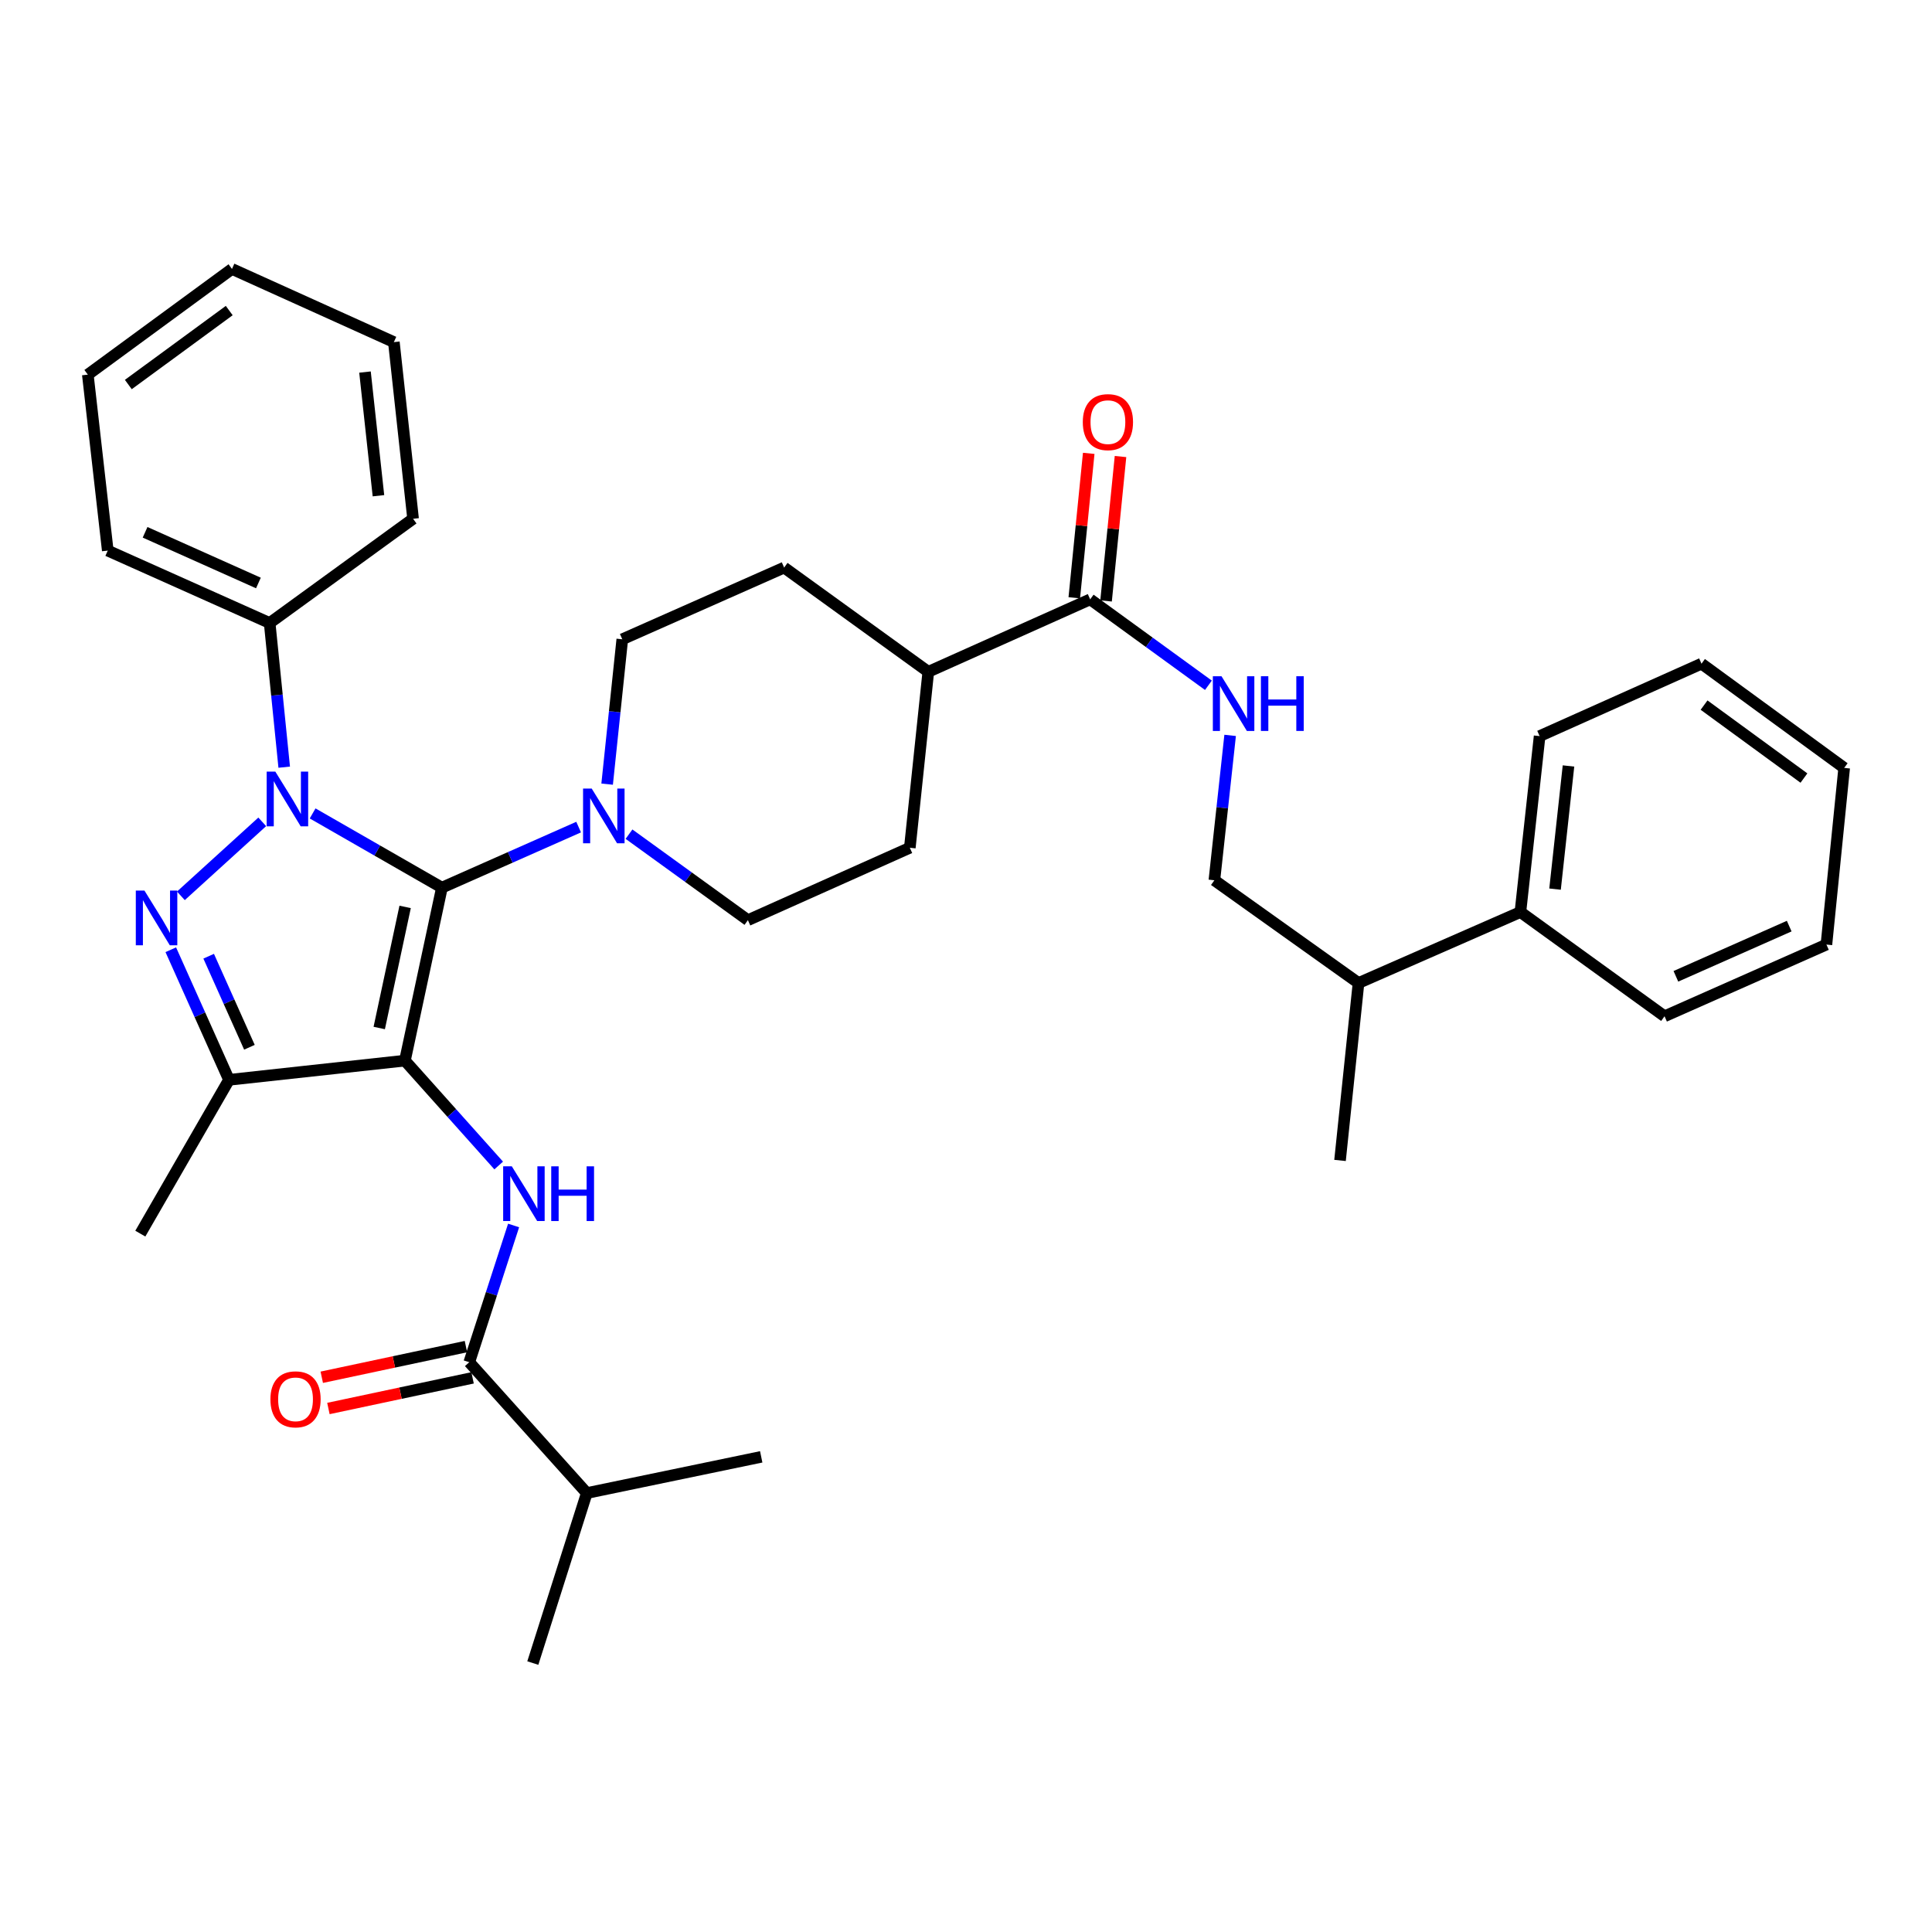 <?xml version='1.0' encoding='iso-8859-1'?>
<svg version='1.1' baseProfile='full'
              xmlns='http://www.w3.org/2000/svg'
                      xmlns:rdkit='http://www.rdkit.org/xml'
                      xmlns:xlink='http://www.w3.org/1999/xlink'
                  xml:space='preserve'
width='1000px' height='1000px' viewBox='0 0 1000 1000'>
<!-- END OF HEADER -->
<rect style='opacity:1.0;fill:#FFFFFF;stroke:none' width='1000' height='1000' x='0' y='0'> </rect>
<path class='bond-0' d='M 209.586,548.979 L 228.735,459.442' style='fill:none;fill-rule:evenodd;stroke:#000000;stroke-width:6px;stroke-linecap:butt;stroke-linejoin:miter;stroke-opacity:1' />
<path class='bond-0' d='M 196.292,532.092 L 209.696,469.416' style='fill:none;fill-rule:evenodd;stroke:#000000;stroke-width:6px;stroke-linecap:butt;stroke-linejoin:miter;stroke-opacity:1' />
<path class='bond-3' d='M 209.586,548.979 L 118.533,558.917' style='fill:none;fill-rule:evenodd;stroke:#000000;stroke-width:6px;stroke-linecap:butt;stroke-linejoin:miter;stroke-opacity:1' />
<path class='bond-4' d='M 209.586,548.979 L 233.856,576.119' style='fill:none;fill-rule:evenodd;stroke:#000000;stroke-width:6px;stroke-linecap:butt;stroke-linejoin:miter;stroke-opacity:1' />
<path class='bond-4' d='M 233.856,576.119 L 258.125,603.259' style='fill:none;fill-rule:evenodd;stroke:#0000FF;stroke-width:6px;stroke-linecap:butt;stroke-linejoin:miter;stroke-opacity:1' />
<path class='bond-1' d='M 228.735,459.442 L 195.274,440.235' style='fill:none;fill-rule:evenodd;stroke:#000000;stroke-width:6px;stroke-linecap:butt;stroke-linejoin:miter;stroke-opacity:1' />
<path class='bond-1' d='M 195.274,440.235 L 161.813,421.028' style='fill:none;fill-rule:evenodd;stroke:#0000FF;stroke-width:6px;stroke-linecap:butt;stroke-linejoin:miter;stroke-opacity:1' />
<path class='bond-5' d='M 228.735,459.442 L 264.118,443.772' style='fill:none;fill-rule:evenodd;stroke:#000000;stroke-width:6px;stroke-linecap:butt;stroke-linejoin:miter;stroke-opacity:1' />
<path class='bond-5' d='M 264.118,443.772 L 299.5,428.101' style='fill:none;fill-rule:evenodd;stroke:#0000FF;stroke-width:6px;stroke-linecap:butt;stroke-linejoin:miter;stroke-opacity:1' />
<path class='bond-9' d='M 147.107,397.091 L 143.341,359.78' style='fill:none;fill-rule:evenodd;stroke:#0000FF;stroke-width:6px;stroke-linecap:butt;stroke-linejoin:miter;stroke-opacity:1' />
<path class='bond-9' d='M 143.341,359.78 L 139.574,322.469' style='fill:none;fill-rule:evenodd;stroke:#000000;stroke-width:6px;stroke-linecap:butt;stroke-linejoin:miter;stroke-opacity:1' />
<path class='bond-35' d='M 135.739,425.387 L 93.623,463.683' style='fill:none;fill-rule:evenodd;stroke:#0000FF;stroke-width:6px;stroke-linecap:butt;stroke-linejoin:miter;stroke-opacity:1' />
<path class='bond-2' d='M 88.399,491.584 L 103.466,525.25' style='fill:none;fill-rule:evenodd;stroke:#0000FF;stroke-width:6px;stroke-linecap:butt;stroke-linejoin:miter;stroke-opacity:1' />
<path class='bond-2' d='M 103.466,525.25 L 118.533,558.917' style='fill:none;fill-rule:evenodd;stroke:#000000;stroke-width:6px;stroke-linecap:butt;stroke-linejoin:miter;stroke-opacity:1' />
<path class='bond-2' d='M 108.008,494.931 L 118.555,518.497' style='fill:none;fill-rule:evenodd;stroke:#0000FF;stroke-width:6px;stroke-linecap:butt;stroke-linejoin:miter;stroke-opacity:1' />
<path class='bond-2' d='M 118.555,518.497 L 129.102,542.064' style='fill:none;fill-rule:evenodd;stroke:#000000;stroke-width:6px;stroke-linecap:butt;stroke-linejoin:miter;stroke-opacity:1' />
<path class='bond-21' d='M 118.533,558.917 L 72.631,638.526' style='fill:none;fill-rule:evenodd;stroke:#000000;stroke-width:6px;stroke-linecap:butt;stroke-linejoin:miter;stroke-opacity:1' />
<path class='bond-6' d='M 265.84,634.305 L 254.364,669.694' style='fill:none;fill-rule:evenodd;stroke:#0000FF;stroke-width:6px;stroke-linecap:butt;stroke-linejoin:miter;stroke-opacity:1' />
<path class='bond-6' d='M 254.364,669.694 L 242.888,705.084' style='fill:none;fill-rule:evenodd;stroke:#000000;stroke-width:6px;stroke-linecap:butt;stroke-linejoin:miter;stroke-opacity:1' />
<path class='bond-10' d='M 314.253,405.871 L 318.173,368.381' style='fill:none;fill-rule:evenodd;stroke:#0000FF;stroke-width:6px;stroke-linecap:butt;stroke-linejoin:miter;stroke-opacity:1' />
<path class='bond-10' d='M 318.173,368.381 L 322.092,330.891' style='fill:none;fill-rule:evenodd;stroke:#000000;stroke-width:6px;stroke-linecap:butt;stroke-linejoin:miter;stroke-opacity:1' />
<path class='bond-11' d='M 325.573,431.762 L 356.345,454.02' style='fill:none;fill-rule:evenodd;stroke:#0000FF;stroke-width:6px;stroke-linecap:butt;stroke-linejoin:miter;stroke-opacity:1' />
<path class='bond-11' d='M 356.345,454.02 L 387.117,476.277' style='fill:none;fill-rule:evenodd;stroke:#000000;stroke-width:6px;stroke-linecap:butt;stroke-linejoin:miter;stroke-opacity:1' />
<path class='bond-13' d='M 241.169,696.999 L 203.856,704.933' style='fill:none;fill-rule:evenodd;stroke:#000000;stroke-width:6px;stroke-linecap:butt;stroke-linejoin:miter;stroke-opacity:1' />
<path class='bond-13' d='M 203.856,704.933 L 166.544,712.867' style='fill:none;fill-rule:evenodd;stroke:#FF0000;stroke-width:6px;stroke-linecap:butt;stroke-linejoin:miter;stroke-opacity:1' />
<path class='bond-13' d='M 244.607,713.169 L 207.295,721.103' style='fill:none;fill-rule:evenodd;stroke:#000000;stroke-width:6px;stroke-linecap:butt;stroke-linejoin:miter;stroke-opacity:1' />
<path class='bond-13' d='M 207.295,721.103 L 169.983,729.037' style='fill:none;fill-rule:evenodd;stroke:#FF0000;stroke-width:6px;stroke-linecap:butt;stroke-linejoin:miter;stroke-opacity:1' />
<path class='bond-18' d='M 242.888,705.084 L 303.724,772.808' style='fill:none;fill-rule:evenodd;stroke:#000000;stroke-width:6px;stroke-linecap:butt;stroke-linejoin:miter;stroke-opacity:1' />
<path class='bond-7' d='M 564.271,310.226 L 480.484,347.726' style='fill:none;fill-rule:evenodd;stroke:#000000;stroke-width:6px;stroke-linecap:butt;stroke-linejoin:miter;stroke-opacity:1' />
<path class='bond-8' d='M 564.271,310.226 L 594.872,332.464' style='fill:none;fill-rule:evenodd;stroke:#000000;stroke-width:6px;stroke-linecap:butt;stroke-linejoin:miter;stroke-opacity:1' />
<path class='bond-8' d='M 594.872,332.464 L 625.473,354.702' style='fill:none;fill-rule:evenodd;stroke:#0000FF;stroke-width:6px;stroke-linecap:butt;stroke-linejoin:miter;stroke-opacity:1' />
<path class='bond-14' d='M 572.496,311.049 L 576.234,273.675' style='fill:none;fill-rule:evenodd;stroke:#000000;stroke-width:6px;stroke-linecap:butt;stroke-linejoin:miter;stroke-opacity:1' />
<path class='bond-14' d='M 576.234,273.675 L 579.973,236.301' style='fill:none;fill-rule:evenodd;stroke:#FF0000;stroke-width:6px;stroke-linecap:butt;stroke-linejoin:miter;stroke-opacity:1' />
<path class='bond-14' d='M 556.046,309.404 L 559.785,272.03' style='fill:none;fill-rule:evenodd;stroke:#000000;stroke-width:6px;stroke-linecap:butt;stroke-linejoin:miter;stroke-opacity:1' />
<path class='bond-14' d='M 559.785,272.03 L 563.523,234.656' style='fill:none;fill-rule:evenodd;stroke:#FF0000;stroke-width:6px;stroke-linecap:butt;stroke-linejoin:miter;stroke-opacity:1' />
<path class='bond-15' d='M 636.717,380.634 L 632.639,418.128' style='fill:none;fill-rule:evenodd;stroke:#0000FF;stroke-width:6px;stroke-linecap:butt;stroke-linejoin:miter;stroke-opacity:1' />
<path class='bond-15' d='M 632.639,418.128 L 628.561,455.622' style='fill:none;fill-rule:evenodd;stroke:#000000;stroke-width:6px;stroke-linecap:butt;stroke-linejoin:miter;stroke-opacity:1' />
<path class='bond-22' d='M 139.574,322.469 L 55.778,284.988' style='fill:none;fill-rule:evenodd;stroke:#000000;stroke-width:6px;stroke-linecap:butt;stroke-linejoin:miter;stroke-opacity:1' />
<path class='bond-22' d='M 133.755,301.756 L 75.097,275.519' style='fill:none;fill-rule:evenodd;stroke:#000000;stroke-width:6px;stroke-linecap:butt;stroke-linejoin:miter;stroke-opacity:1' />
<path class='bond-23' d='M 139.574,322.469 L 213.81,268.521' style='fill:none;fill-rule:evenodd;stroke:#000000;stroke-width:6px;stroke-linecap:butt;stroke-linejoin:miter;stroke-opacity:1' />
<path class='bond-17' d='M 322.092,330.891 L 405.871,293.778' style='fill:none;fill-rule:evenodd;stroke:#000000;stroke-width:6px;stroke-linecap:butt;stroke-linejoin:miter;stroke-opacity:1' />
<path class='bond-16' d='M 387.117,476.277 L 470.923,438.796' style='fill:none;fill-rule:evenodd;stroke:#000000;stroke-width:6px;stroke-linecap:butt;stroke-linejoin:miter;stroke-opacity:1' />
<path class='bond-12' d='M 480.484,347.726 L 470.923,438.796' style='fill:none;fill-rule:evenodd;stroke:#000000;stroke-width:6px;stroke-linecap:butt;stroke-linejoin:miter;stroke-opacity:1' />
<path class='bond-36' d='M 480.484,347.726 L 405.871,293.778' style='fill:none;fill-rule:evenodd;stroke:#000000;stroke-width:6px;stroke-linecap:butt;stroke-linejoin:miter;stroke-opacity:1' />
<path class='bond-20' d='M 628.561,455.622 L 703.164,508.808' style='fill:none;fill-rule:evenodd;stroke:#000000;stroke-width:6px;stroke-linecap:butt;stroke-linejoin:miter;stroke-opacity:1' />
<path class='bond-26' d='M 303.724,772.808 L 394.005,754.063' style='fill:none;fill-rule:evenodd;stroke:#000000;stroke-width:6px;stroke-linecap:butt;stroke-linejoin:miter;stroke-opacity:1' />
<path class='bond-27' d='M 303.724,772.808 L 275.786,860.793' style='fill:none;fill-rule:evenodd;stroke:#000000;stroke-width:6px;stroke-linecap:butt;stroke-linejoin:miter;stroke-opacity:1' />
<path class='bond-19' d='M 786.961,472.071 L 703.164,508.808' style='fill:none;fill-rule:evenodd;stroke:#000000;stroke-width:6px;stroke-linecap:butt;stroke-linejoin:miter;stroke-opacity:1' />
<path class='bond-24' d='M 786.961,472.071 L 796.907,381.009' style='fill:none;fill-rule:evenodd;stroke:#000000;stroke-width:6px;stroke-linecap:butt;stroke-linejoin:miter;stroke-opacity:1' />
<path class='bond-24' d='M 804.887,460.207 L 811.849,396.464' style='fill:none;fill-rule:evenodd;stroke:#000000;stroke-width:6px;stroke-linecap:butt;stroke-linejoin:miter;stroke-opacity:1' />
<path class='bond-25' d='M 786.961,472.071 L 861.564,526.019' style='fill:none;fill-rule:evenodd;stroke:#000000;stroke-width:6px;stroke-linecap:butt;stroke-linejoin:miter;stroke-opacity:1' />
<path class='bond-28' d='M 703.164,508.808 L 693.594,600.641' style='fill:none;fill-rule:evenodd;stroke:#000000;stroke-width:6px;stroke-linecap:butt;stroke-linejoin:miter;stroke-opacity:1' />
<path class='bond-32' d='M 55.778,284.988 L 45.455,193.908' style='fill:none;fill-rule:evenodd;stroke:#000000;stroke-width:6px;stroke-linecap:butt;stroke-linejoin:miter;stroke-opacity:1' />
<path class='bond-29' d='M 213.81,268.521 L 203.864,177.074' style='fill:none;fill-rule:evenodd;stroke:#000000;stroke-width:6px;stroke-linecap:butt;stroke-linejoin:miter;stroke-opacity:1' />
<path class='bond-29' d='M 195.884,256.591 L 188.921,192.578' style='fill:none;fill-rule:evenodd;stroke:#000000;stroke-width:6px;stroke-linecap:butt;stroke-linejoin:miter;stroke-opacity:1' />
<path class='bond-30' d='M 796.907,381.009 L 880.695,343.519' style='fill:none;fill-rule:evenodd;stroke:#000000;stroke-width:6px;stroke-linecap:butt;stroke-linejoin:miter;stroke-opacity:1' />
<path class='bond-31' d='M 861.564,526.019 L 945.352,488.905' style='fill:none;fill-rule:evenodd;stroke:#000000;stroke-width:6px;stroke-linecap:butt;stroke-linejoin:miter;stroke-opacity:1' />
<path class='bond-31' d='M 867.437,505.337 L 926.089,479.357' style='fill:none;fill-rule:evenodd;stroke:#000000;stroke-width:6px;stroke-linecap:butt;stroke-linejoin:miter;stroke-opacity:1' />
<path class='bond-34' d='M 203.864,177.074 L 120.067,139.207' style='fill:none;fill-rule:evenodd;stroke:#000000;stroke-width:6px;stroke-linecap:butt;stroke-linejoin:miter;stroke-opacity:1' />
<path class='bond-38' d='M 880.695,343.519 L 954.545,397.467' style='fill:none;fill-rule:evenodd;stroke:#000000;stroke-width:6px;stroke-linecap:butt;stroke-linejoin:miter;stroke-opacity:1' />
<path class='bond-38' d='M 882.021,364.961 L 933.716,402.724' style='fill:none;fill-rule:evenodd;stroke:#000000;stroke-width:6px;stroke-linecap:butt;stroke-linejoin:miter;stroke-opacity:1' />
<path class='bond-33' d='M 945.352,488.905 L 954.545,397.467' style='fill:none;fill-rule:evenodd;stroke:#000000;stroke-width:6px;stroke-linecap:butt;stroke-linejoin:miter;stroke-opacity:1' />
<path class='bond-37' d='M 45.455,193.908 L 120.067,139.207' style='fill:none;fill-rule:evenodd;stroke:#000000;stroke-width:6px;stroke-linecap:butt;stroke-linejoin:miter;stroke-opacity:1' />
<path class='bond-37' d='M 66.421,199.036 L 118.65,160.745' style='fill:none;fill-rule:evenodd;stroke:#000000;stroke-width:6px;stroke-linecap:butt;stroke-linejoin:miter;stroke-opacity:1' />
<path  class='atom-2' d='M 142.508 399.38
L 151.788 414.38
Q 152.708 415.86, 154.188 418.54
Q 155.668 421.22, 155.748 421.38
L 155.748 399.38
L 159.508 399.38
L 159.508 427.7
L 155.628 427.7
L 145.668 411.3
Q 144.508 409.38, 143.268 407.18
Q 142.068 404.98, 141.708 404.3
L 141.708 427.7
L 138.028 427.7
L 138.028 399.38
L 142.508 399.38
' fill='#0000FF'/>
<path  class='atom-3' d='M 74.774 460.969
L 84.054 475.969
Q 84.974 477.449, 86.454 480.129
Q 87.934 482.809, 88.014 482.969
L 88.014 460.969
L 91.774 460.969
L 91.774 489.289
L 87.894 489.289
L 77.934 472.889
Q 76.774 470.969, 75.534 468.769
Q 74.334 466.569, 73.974 465.889
L 73.974 489.289
L 70.294 489.289
L 70.294 460.969
L 74.774 460.969
' fill='#0000FF'/>
<path  class='atom-5' d='M 264.915 603.692
L 274.195 618.692
Q 275.115 620.172, 276.595 622.852
Q 278.075 625.532, 278.155 625.692
L 278.155 603.692
L 281.915 603.692
L 281.915 632.012
L 278.035 632.012
L 268.075 615.612
Q 266.915 613.692, 265.675 611.492
Q 264.475 609.292, 264.115 608.612
L 264.115 632.012
L 260.435 632.012
L 260.435 603.692
L 264.915 603.692
' fill='#0000FF'/>
<path  class='atom-5' d='M 285.315 603.692
L 289.155 603.692
L 289.155 615.732
L 303.635 615.732
L 303.635 603.692
L 307.475 603.692
L 307.475 632.012
L 303.635 632.012
L 303.635 618.932
L 289.155 618.932
L 289.155 632.012
L 285.315 632.012
L 285.315 603.692
' fill='#0000FF'/>
<path  class='atom-6' d='M 306.272 408.169
L 315.552 423.169
Q 316.472 424.649, 317.952 427.329
Q 319.432 430.009, 319.512 430.169
L 319.512 408.169
L 323.272 408.169
L 323.272 436.489
L 319.392 436.489
L 309.432 420.089
Q 308.272 418.169, 307.032 415.969
Q 305.832 413.769, 305.472 413.089
L 305.472 436.489
L 301.792 436.489
L 301.792 408.169
L 306.272 408.169
' fill='#0000FF'/>
<path  class='atom-9' d='M 632.247 350.015
L 641.527 365.015
Q 642.447 366.495, 643.927 369.175
Q 645.407 371.855, 645.487 372.015
L 645.487 350.015
L 649.247 350.015
L 649.247 378.335
L 645.367 378.335
L 635.407 361.935
Q 634.247 360.015, 633.007 357.815
Q 631.807 355.615, 631.447 354.935
L 631.447 378.335
L 627.767 378.335
L 627.767 350.015
L 632.247 350.015
' fill='#0000FF'/>
<path  class='atom-9' d='M 652.647 350.015
L 656.487 350.015
L 656.487 362.055
L 670.967 362.055
L 670.967 350.015
L 674.807 350.015
L 674.807 378.335
L 670.967 378.335
L 670.967 365.255
L 656.487 365.255
L 656.487 378.335
L 652.647 378.335
L 652.647 350.015
' fill='#0000FF'/>
<path  class='atom-14' d='M 139.965 724.285
Q 139.965 717.485, 143.325 713.685
Q 146.685 709.885, 152.965 709.885
Q 159.245 709.885, 162.605 713.685
Q 165.965 717.485, 165.965 724.285
Q 165.965 731.165, 162.565 735.085
Q 159.165 738.965, 152.965 738.965
Q 146.725 738.965, 143.325 735.085
Q 139.965 731.205, 139.965 724.285
M 152.965 735.765
Q 157.285 735.765, 159.605 732.885
Q 161.965 729.965, 161.965 724.285
Q 161.965 718.725, 159.605 715.925
Q 157.285 713.085, 152.965 713.085
Q 148.645 713.085, 146.285 715.885
Q 143.965 718.685, 143.965 724.285
Q 143.965 730.005, 146.285 732.885
Q 148.645 735.765, 152.965 735.765
' fill='#FF0000'/>
<path  class='atom-15' d='M 560.455 218.492
Q 560.455 211.692, 563.815 207.892
Q 567.175 204.092, 573.455 204.092
Q 579.735 204.092, 583.095 207.892
Q 586.455 211.692, 586.455 218.492
Q 586.455 225.372, 583.055 229.292
Q 579.655 233.172, 573.455 233.172
Q 567.215 233.172, 563.815 229.292
Q 560.455 225.412, 560.455 218.492
M 573.455 229.972
Q 577.775 229.972, 580.095 227.092
Q 582.455 224.172, 582.455 218.492
Q 582.455 212.932, 580.095 210.132
Q 577.775 207.292, 573.455 207.292
Q 569.135 207.292, 566.775 210.092
Q 564.455 212.892, 564.455 218.492
Q 564.455 224.212, 566.775 227.092
Q 569.135 229.972, 573.455 229.972
' fill='#FF0000'/>
</svg>

